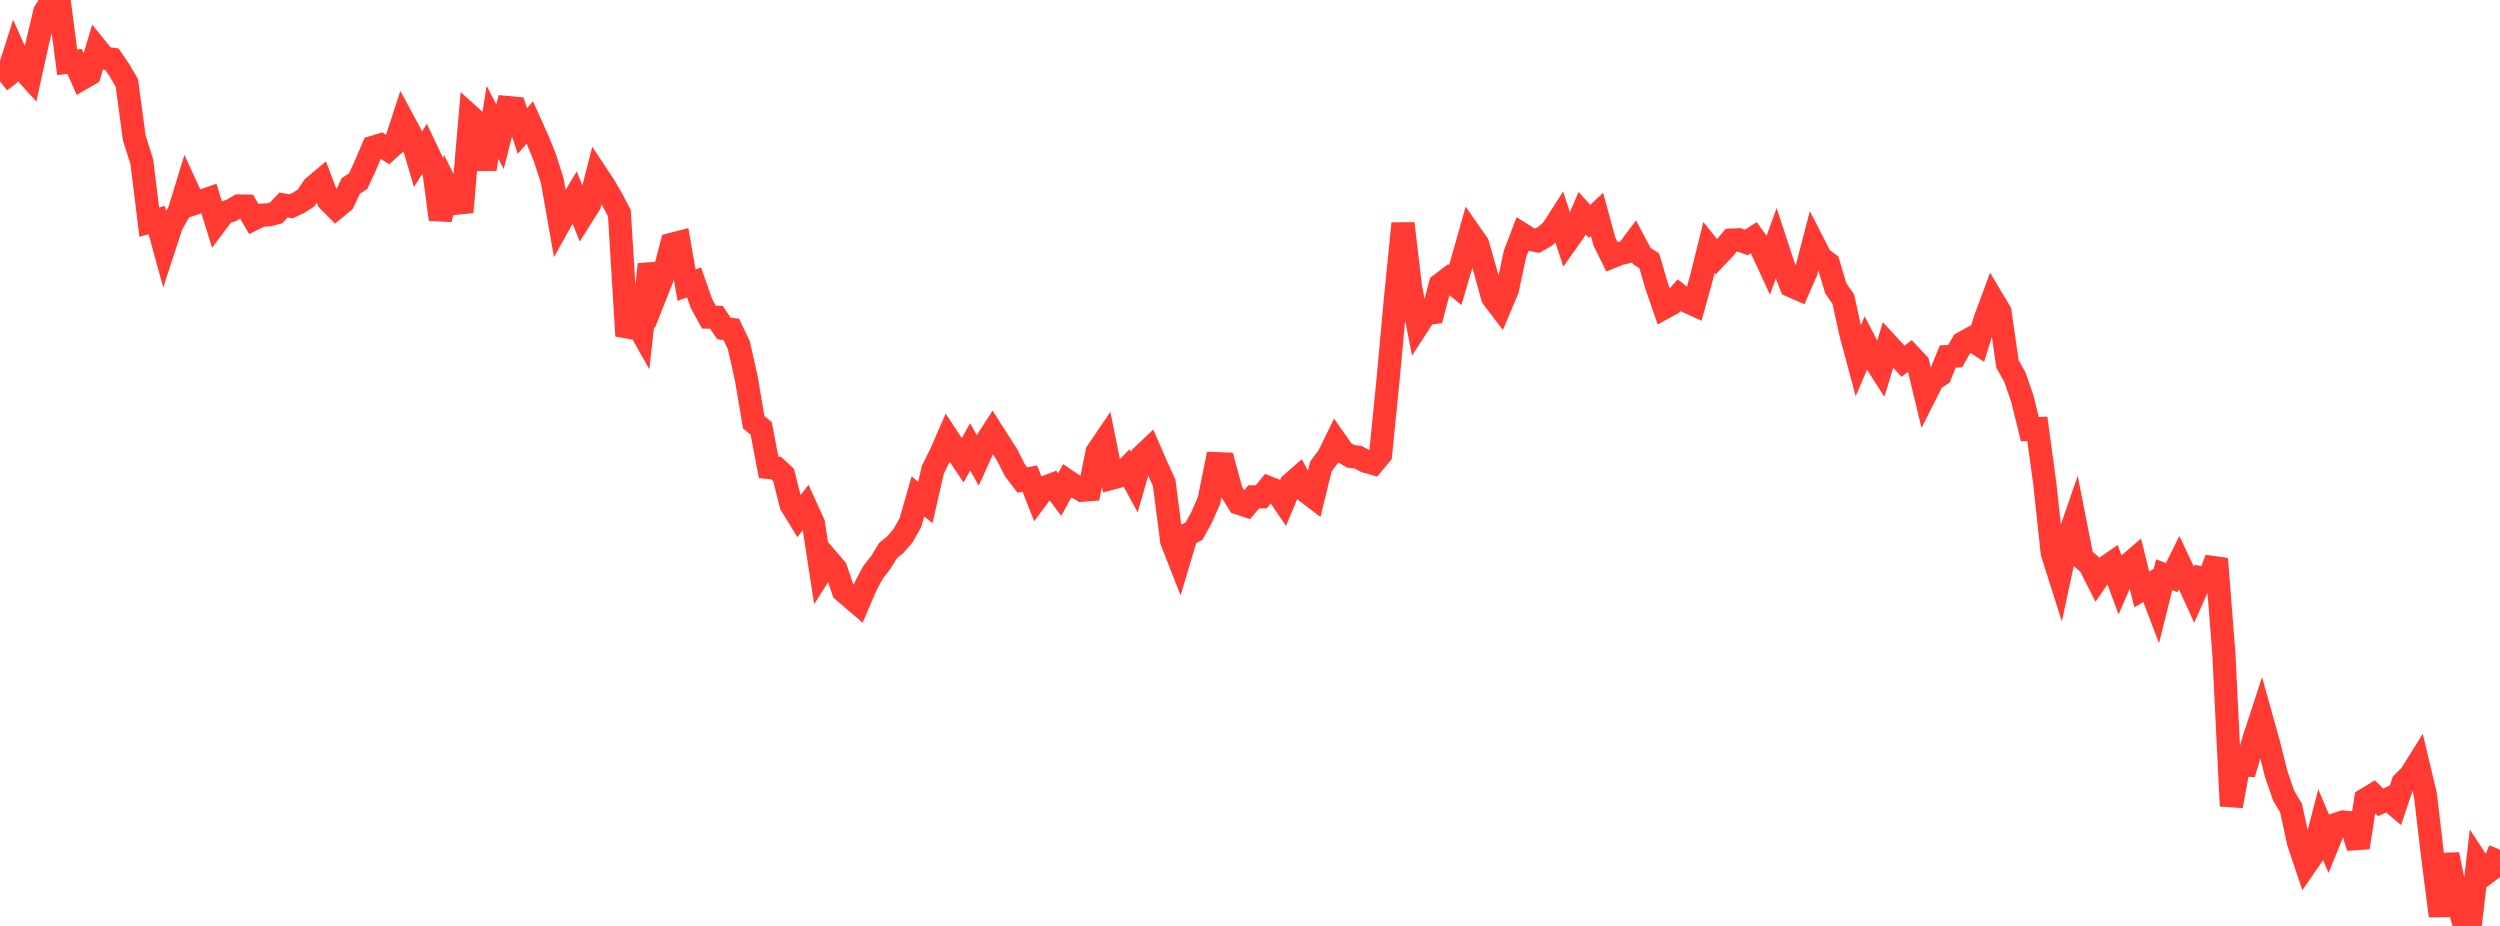 <?xml version="1.0" standalone="no"?>
<!DOCTYPE svg PUBLIC "-//W3C//DTD SVG 1.1//EN" "http://www.w3.org/Graphics/SVG/1.1/DTD/svg11.dtd">

<svg width="135" height="50" viewBox="0 0 135 50" preserveAspectRatio="none" 
  xmlns="http://www.w3.org/2000/svg"
  xmlns:xlink="http://www.w3.org/1999/xlink">


<polyline points="0.0, 4.393 0.403, 4.076 0.806, 2.818 1.209, 3.723 1.612, 4.168 2.015, 2.333 2.418, 0.635 2.821, 0.0 3.224, 0.267 3.627, 3.363 4.03, 3.316 4.433, 4.235 4.836, 4.001 5.239, 2.644 5.642, 3.141 6.045, 3.198 6.448, 3.79 6.851, 4.485 7.254, 7.464 7.657, 8.726 8.06, 11.993 8.463, 11.884 8.866, 13.354 9.269, 12.122 9.672, 11.431 10.075, 10.114 10.478, 10.994 10.881, 10.863 11.284, 10.724 11.687, 12.026 12.09, 11.492 12.493, 11.36 12.896, 11.122 13.299, 11.129 13.701, 11.82 14.104, 11.622 14.507, 11.601 14.91, 11.499 15.313, 11.071 15.716, 11.14 16.119, 10.955 16.522, 10.695 16.925, 10.098 17.328, 9.759 17.731, 10.823 18.134, 11.231 18.537, 10.898 18.94, 10.046 19.343, 9.778 19.746, 8.903 20.149, 7.953 20.552, 7.83 20.955, 8.089 21.358, 7.724 21.761, 6.489 22.164, 7.235 22.567, 8.606 22.97, 7.975 23.373, 8.827 23.776, 11.848 24.179, 10.171 24.582, 10.98 24.985, 10.939 25.388, 6.276 25.791, 6.639 26.194, 9.133 26.597, 6.606 27.0, 7.384 27.403, 5.807 27.806, 5.845 28.209, 7.074 28.612, 6.614 29.015, 7.509 29.418, 8.498 29.821, 9.761 30.224, 12.046 30.627, 11.321 31.03, 10.654 31.433, 11.669 31.836, 11.028 32.239, 9.444 32.642, 10.054 33.045, 10.746 33.448, 11.517 33.851, 18.137 34.254, 17.223 34.657, 17.942 35.06, 14.279 35.463, 15.763 35.866, 14.743 36.269, 13.193 36.672, 13.09 37.075, 15.399 37.478, 15.248 37.881, 16.392 38.284, 17.125 38.687, 17.134 39.09, 17.736 39.493, 17.789 39.896, 18.635 40.299, 20.426 40.701, 22.802 41.104, 23.132 41.507, 25.24 41.91, 25.275 42.313, 25.645 42.716, 27.25 43.119, 27.907 43.522, 27.384 43.925, 28.269 44.328, 30.886 44.731, 30.25 45.134, 30.718 45.537, 31.907 45.94, 32.253 46.343, 32.598 46.746, 31.656 47.149, 30.899 47.552, 30.385 47.955, 29.735 48.358, 29.401 48.761, 28.933 49.164, 28.217 49.567, 26.805 49.97, 27.132 50.373, 25.363 50.776, 24.563 51.179, 23.639 51.582, 24.25 51.985, 24.856 52.388, 24.133 52.791, 24.846 53.194, 23.955 53.597, 23.332 54.0, 23.963 54.403, 24.6 54.806, 25.395 55.209, 25.922 55.612, 25.846 56.015, 26.87 56.418, 26.324 56.821, 26.17 57.224, 26.706 57.627, 25.964 58.03, 26.235 58.433, 26.474 58.836, 26.443 59.239, 24.417 59.642, 23.823 60.045, 25.819 60.448, 25.712 60.851, 25.3 61.254, 26.037 61.657, 24.645 62.06, 24.263 62.463, 25.19 62.866, 26.068 63.269, 29.208 63.672, 30.236 64.075, 28.89 64.478, 28.68 64.881, 27.951 65.284, 27.032 65.687, 25.036 66.09, 25.053 66.493, 26.534 66.896, 27.175 67.299, 27.307 67.701, 26.83 68.104, 26.828 68.507, 26.339 68.91, 26.5 69.313, 27.095 69.716, 26.135 70.119, 25.784 70.522, 26.536 70.925, 26.842 71.328, 25.188 71.731, 24.655 72.134, 23.83 72.537, 24.405 72.94, 24.645 73.343, 24.688 73.746, 24.908 74.149, 25.023 74.552, 24.536 74.955, 20.505 75.358, 16.092 75.761, 12.069 76.164, 15.48 76.567, 17.566 76.97, 16.943 77.373, 16.888 77.776, 15.369 78.179, 15.064 78.582, 15.393 78.985, 14.024 79.388, 12.6 79.791, 13.179 80.194, 14.59 80.597, 16.052 81.0, 16.583 81.403, 15.628 81.806, 13.718 82.209, 12.663 82.612, 12.918 83.015, 12.999 83.418, 12.772 83.821, 12.419 84.224, 11.787 84.627, 13.021 85.03, 12.45 85.433, 11.511 85.836, 11.958 86.239, 11.578 86.642, 13.049 87.045, 13.864 87.448, 13.7 87.851, 13.605 88.254, 13.066 88.657, 13.827 89.06, 14.082 89.463, 15.454 89.866, 16.619 90.269, 16.399 90.672, 15.944 91.075, 16.266 91.478, 16.448 91.881, 14.991 92.284, 13.365 92.687, 13.867 93.09, 13.439 93.493, 12.964 93.896, 12.947 94.299, 13.091 94.701, 12.838 95.104, 13.393 95.507, 14.266 95.91, 13.149 96.313, 14.377 96.716, 15.428 97.119, 15.605 97.522, 14.686 97.925, 13.142 98.328, 13.926 98.731, 14.226 99.134, 15.574 99.537, 16.149 99.94, 17.985 100.343, 19.489 100.746, 18.546 101.149, 19.328 101.552, 19.954 101.955, 18.623 102.358, 19.059 102.761, 19.507 103.164, 19.204 103.567, 19.632 103.97, 21.305 104.373, 20.502 104.776, 20.243 105.179, 19.253 105.582, 19.229 105.985, 18.523 106.388, 18.301 106.791, 18.563 107.194, 17.258 107.597, 16.167 108.0, 16.842 108.403, 19.656 108.806, 20.369 109.209, 21.54 109.612, 23.176 110.015, 23.152 110.418, 26.113 110.821, 29.855 111.224, 31.125 111.627, 29.244 112.03, 28.082 112.433, 30.132 112.836, 30.476 113.239, 31.273 113.642, 30.685 114.045, 30.404 114.448, 31.498 114.851, 30.564 115.254, 30.216 115.657, 31.83 116.06, 31.59 116.463, 32.651 116.866, 31.036 117.269, 31.189 117.672, 30.375 118.075, 31.227 118.478, 32.109 118.881, 31.2 119.284, 31.268 119.687, 30.174 120.09, 35.33 120.493, 43.526 120.896, 41.301 121.299, 41.318 121.701, 39.952 122.104, 38.721 122.507, 40.167 122.91, 41.779 123.313, 42.957 123.716, 43.635 124.119, 45.492 124.522, 46.687 124.925, 46.102 125.328, 44.556 125.731, 45.509 126.134, 44.517 126.537, 44.387 126.94, 44.43 127.343, 45.765 127.746, 43.168 128.149, 42.924 128.552, 43.325 128.955, 43.143 129.358, 43.483 129.761, 42.27 130.164, 41.866 130.567, 41.223 130.97, 42.916 131.373, 46.326 131.776, 49.453 132.179, 46.14 132.582, 48.132 132.985, 49.655 133.388, 50.0 133.791, 46.574 134.194, 47.188 134.597, 46.89 135.0, 45.878" fill="none" stroke="#ff3a33" stroke-width="1.25"/>

</svg>